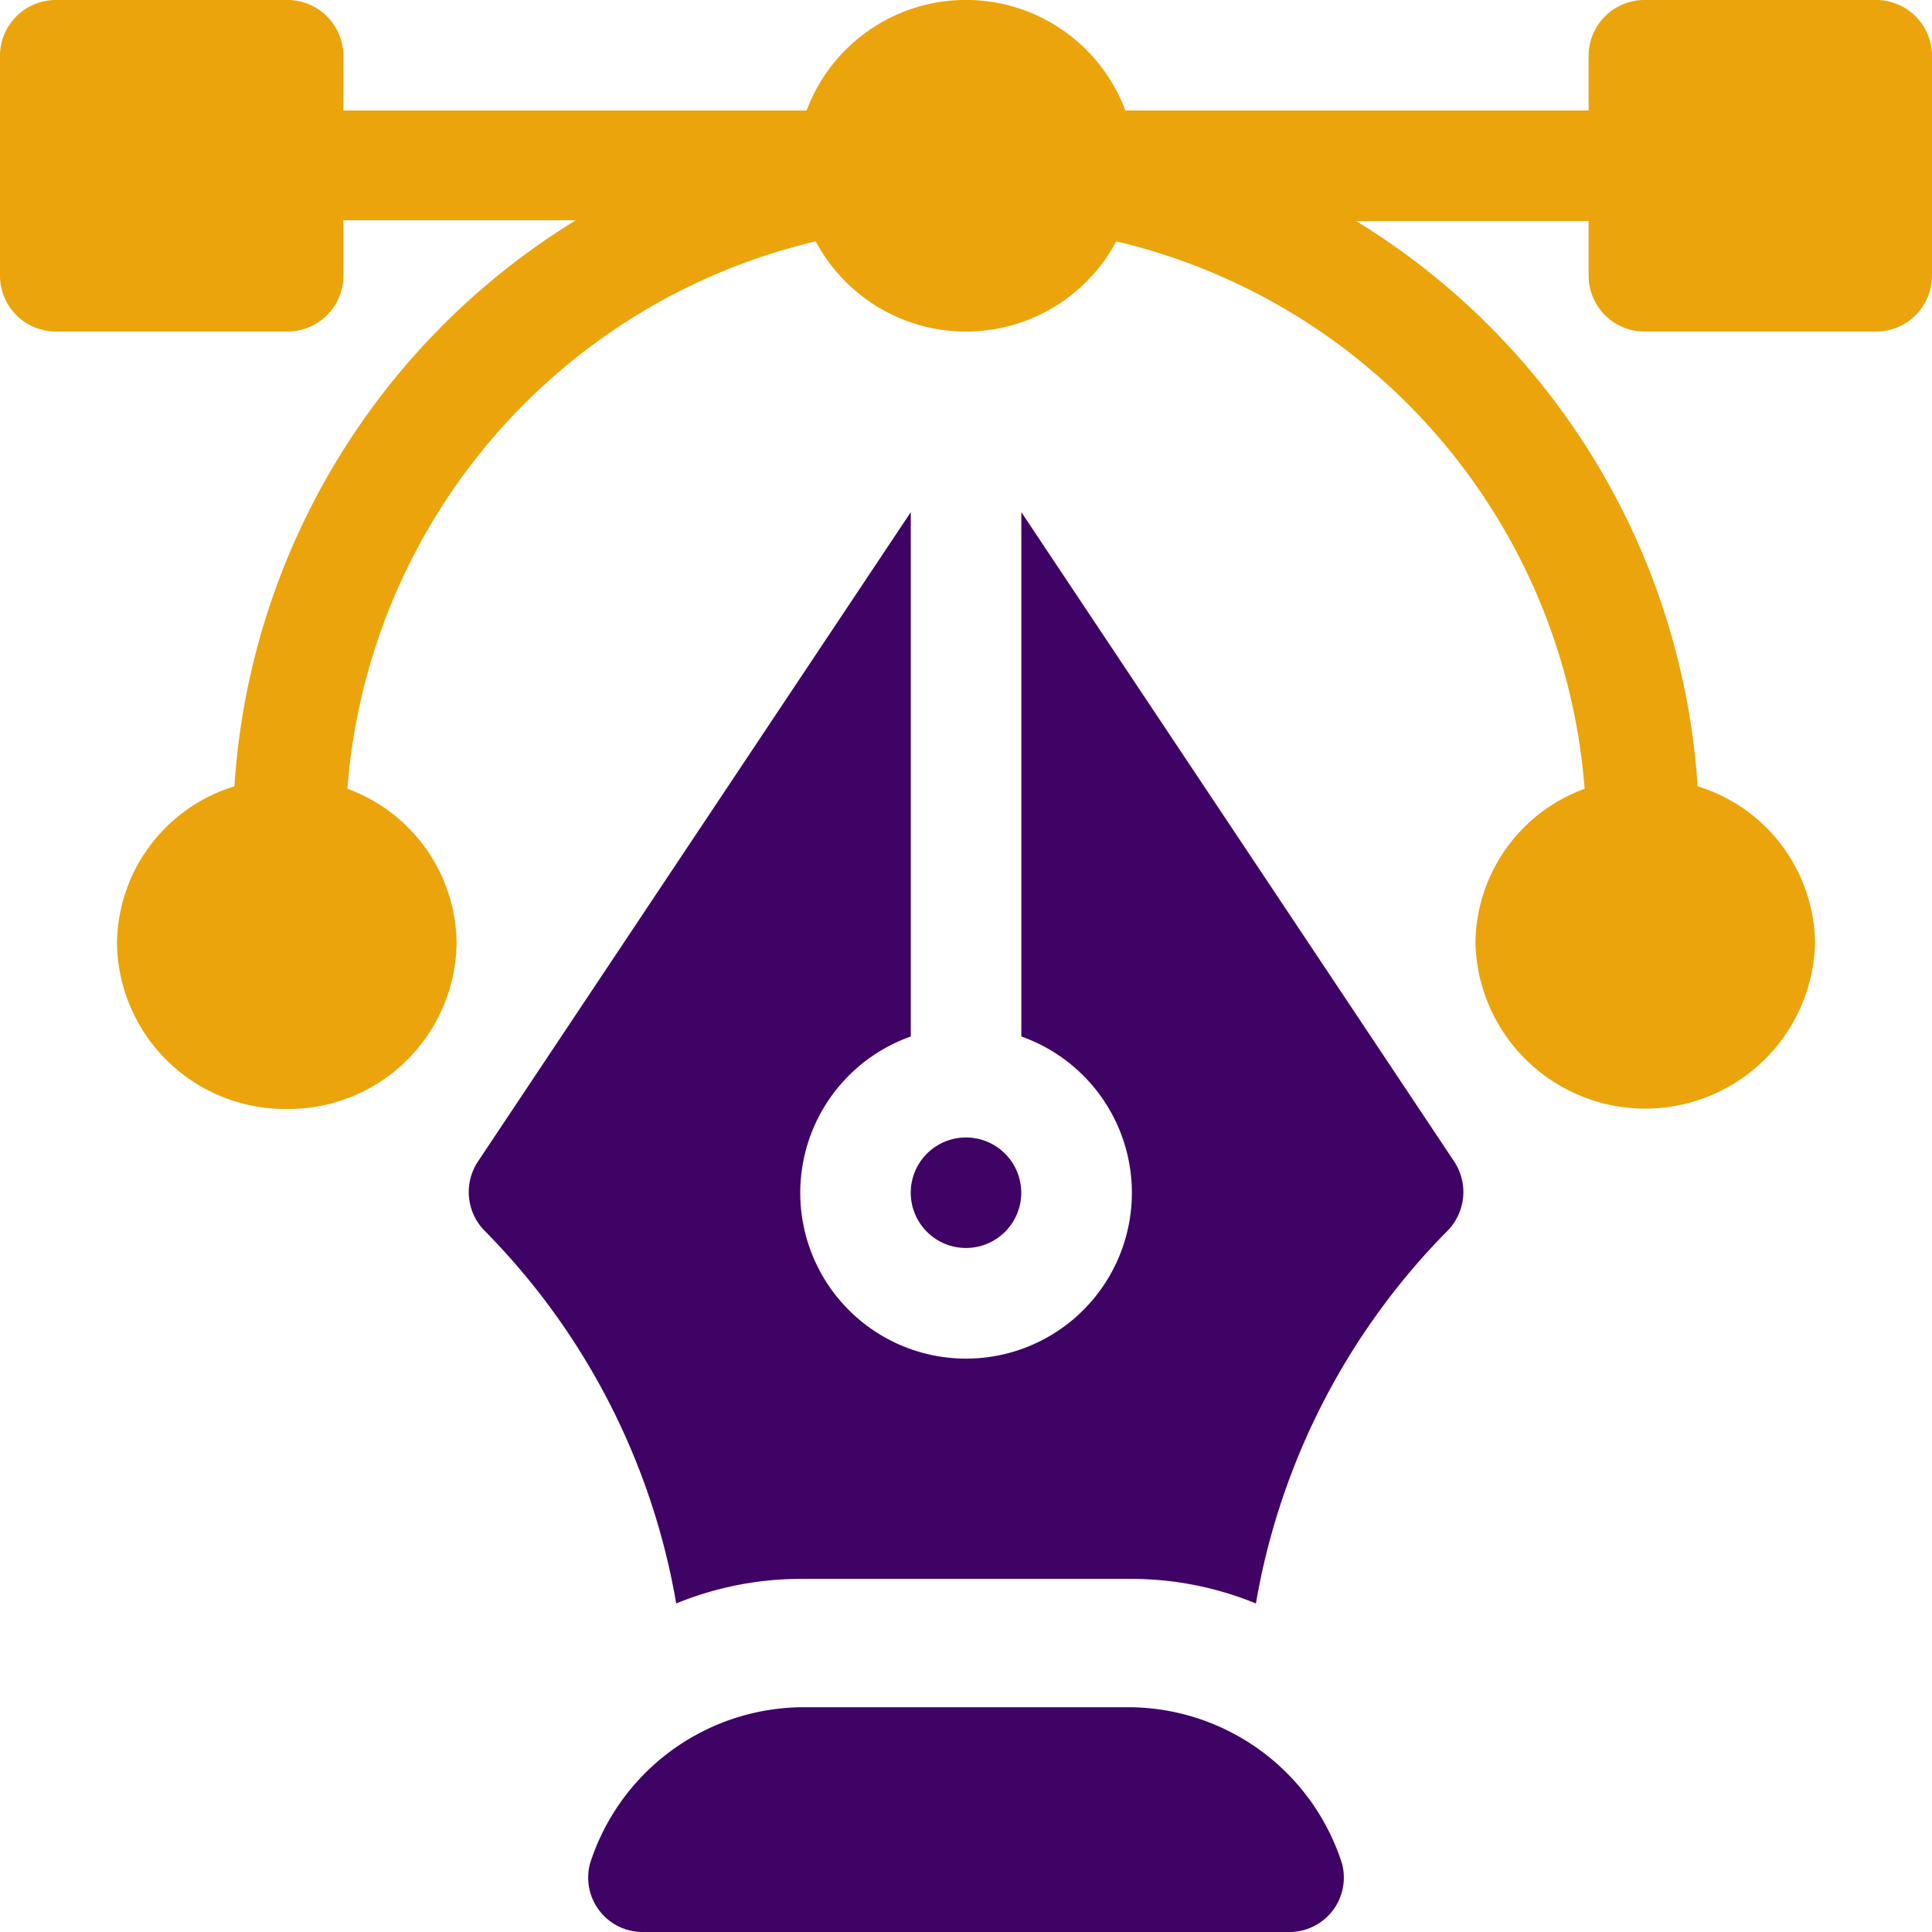 <svg id="vector" xmlns="http://www.w3.org/2000/svg" width="100" height="100" viewBox="0 0 100 100">
  <g id="Group_4283" data-name="Group 4283">
    <g id="Group_4282" data-name="Group 4282">
      <path id="Path_992" data-name="Path 992" d="M97.07,0H85.156a2.894,2.894,0,0,0-2.93,2.86v2.86H58.249a8.808,8.808,0,0,0-16.5,0H17.773V2.86A2.894,2.894,0,0,0,14.844,0H2.93A2.894,2.894,0,0,0,0,2.86V14.3a2.894,2.894,0,0,0,2.93,2.86H14.844a2.894,2.894,0,0,0,2.93-2.86V11.4H29.805A37.176,37.176,0,0,0,12.133,40.7a8.589,8.589,0,0,0-6.078,8.121A8.7,8.7,0,0,0,14.844,57.4a8.7,8.7,0,0,0,8.789-8.581,8.586,8.586,0,0,0-5.652-7.992A31.6,31.6,0,0,1,42.221,12.491a8.812,8.812,0,0,0,15.557,0A31.6,31.6,0,0,1,82.02,40.827a8.586,8.586,0,0,0-5.652,7.992,8.792,8.792,0,0,0,17.578,0A8.589,8.589,0,0,0,87.867,40.7,37.108,37.108,0,0,0,70.195,11.442H82.227V14.3a2.894,2.894,0,0,0,2.93,2.86H97.07A2.894,2.894,0,0,0,100,14.3V2.86A2.894,2.894,0,0,0,97.07,0Z" fill="#eba40c"/>
    </g>
  </g>
  <g id="Group_4285" data-name="Group 4285" transform="translate(30.414 88.367)">
    <g id="Group_4284" data-name="Group 4284">
      <path id="Path_993" data-name="Path 993" d="M192.341,459.085A11.633,11.633,0,0,0,181.461,451H164.3a11.633,11.633,0,0,0-10.879,8.085,2.818,2.818,0,0,0,2.782,3.548h33.357A2.818,2.818,0,0,0,192.341,459.085Z" transform="translate(-153.294 -451)" fill="#3f0366"/>
    </g>
  </g>
  <g id="Group_4287" data-name="Group 4287" transform="translate(24.256 26.508)">
    <g id="Group_4286" data-name="Group 4286">
      <path id="Path_994" data-name="Path 994" d="M172.008,165.064l-22.4-33.605V158.6a8.582,8.582,0,1,1-5.721,0V131.459l-22.4,33.605a2.86,2.86,0,0,0,.358,3.609,36.121,36.121,0,0,1,9.9,19.273,17.034,17.034,0,0,1,6.421-1.272h17.163a17.037,17.037,0,0,1,6.421,1.272,36.118,36.118,0,0,1,9.9-19.273A2.86,2.86,0,0,0,172.008,165.064Z" transform="translate(-121 -131.459)" fill="#3f0366"/>
    </g>
  </g>
  <g id="Group_4289" data-name="Group 4289" transform="translate(47.14 58.875)">
    <g id="Group_4288" data-name="Group 4288">
      <path id="Path_995" data-name="Path 995" d="M243.86,301a2.86,2.86,0,1,0,2.86,2.861A2.863,2.863,0,0,0,243.86,301Z" transform="translate(-241 -301)" fill="#3f0366"/>
    </g>
  </g>
</svg>
